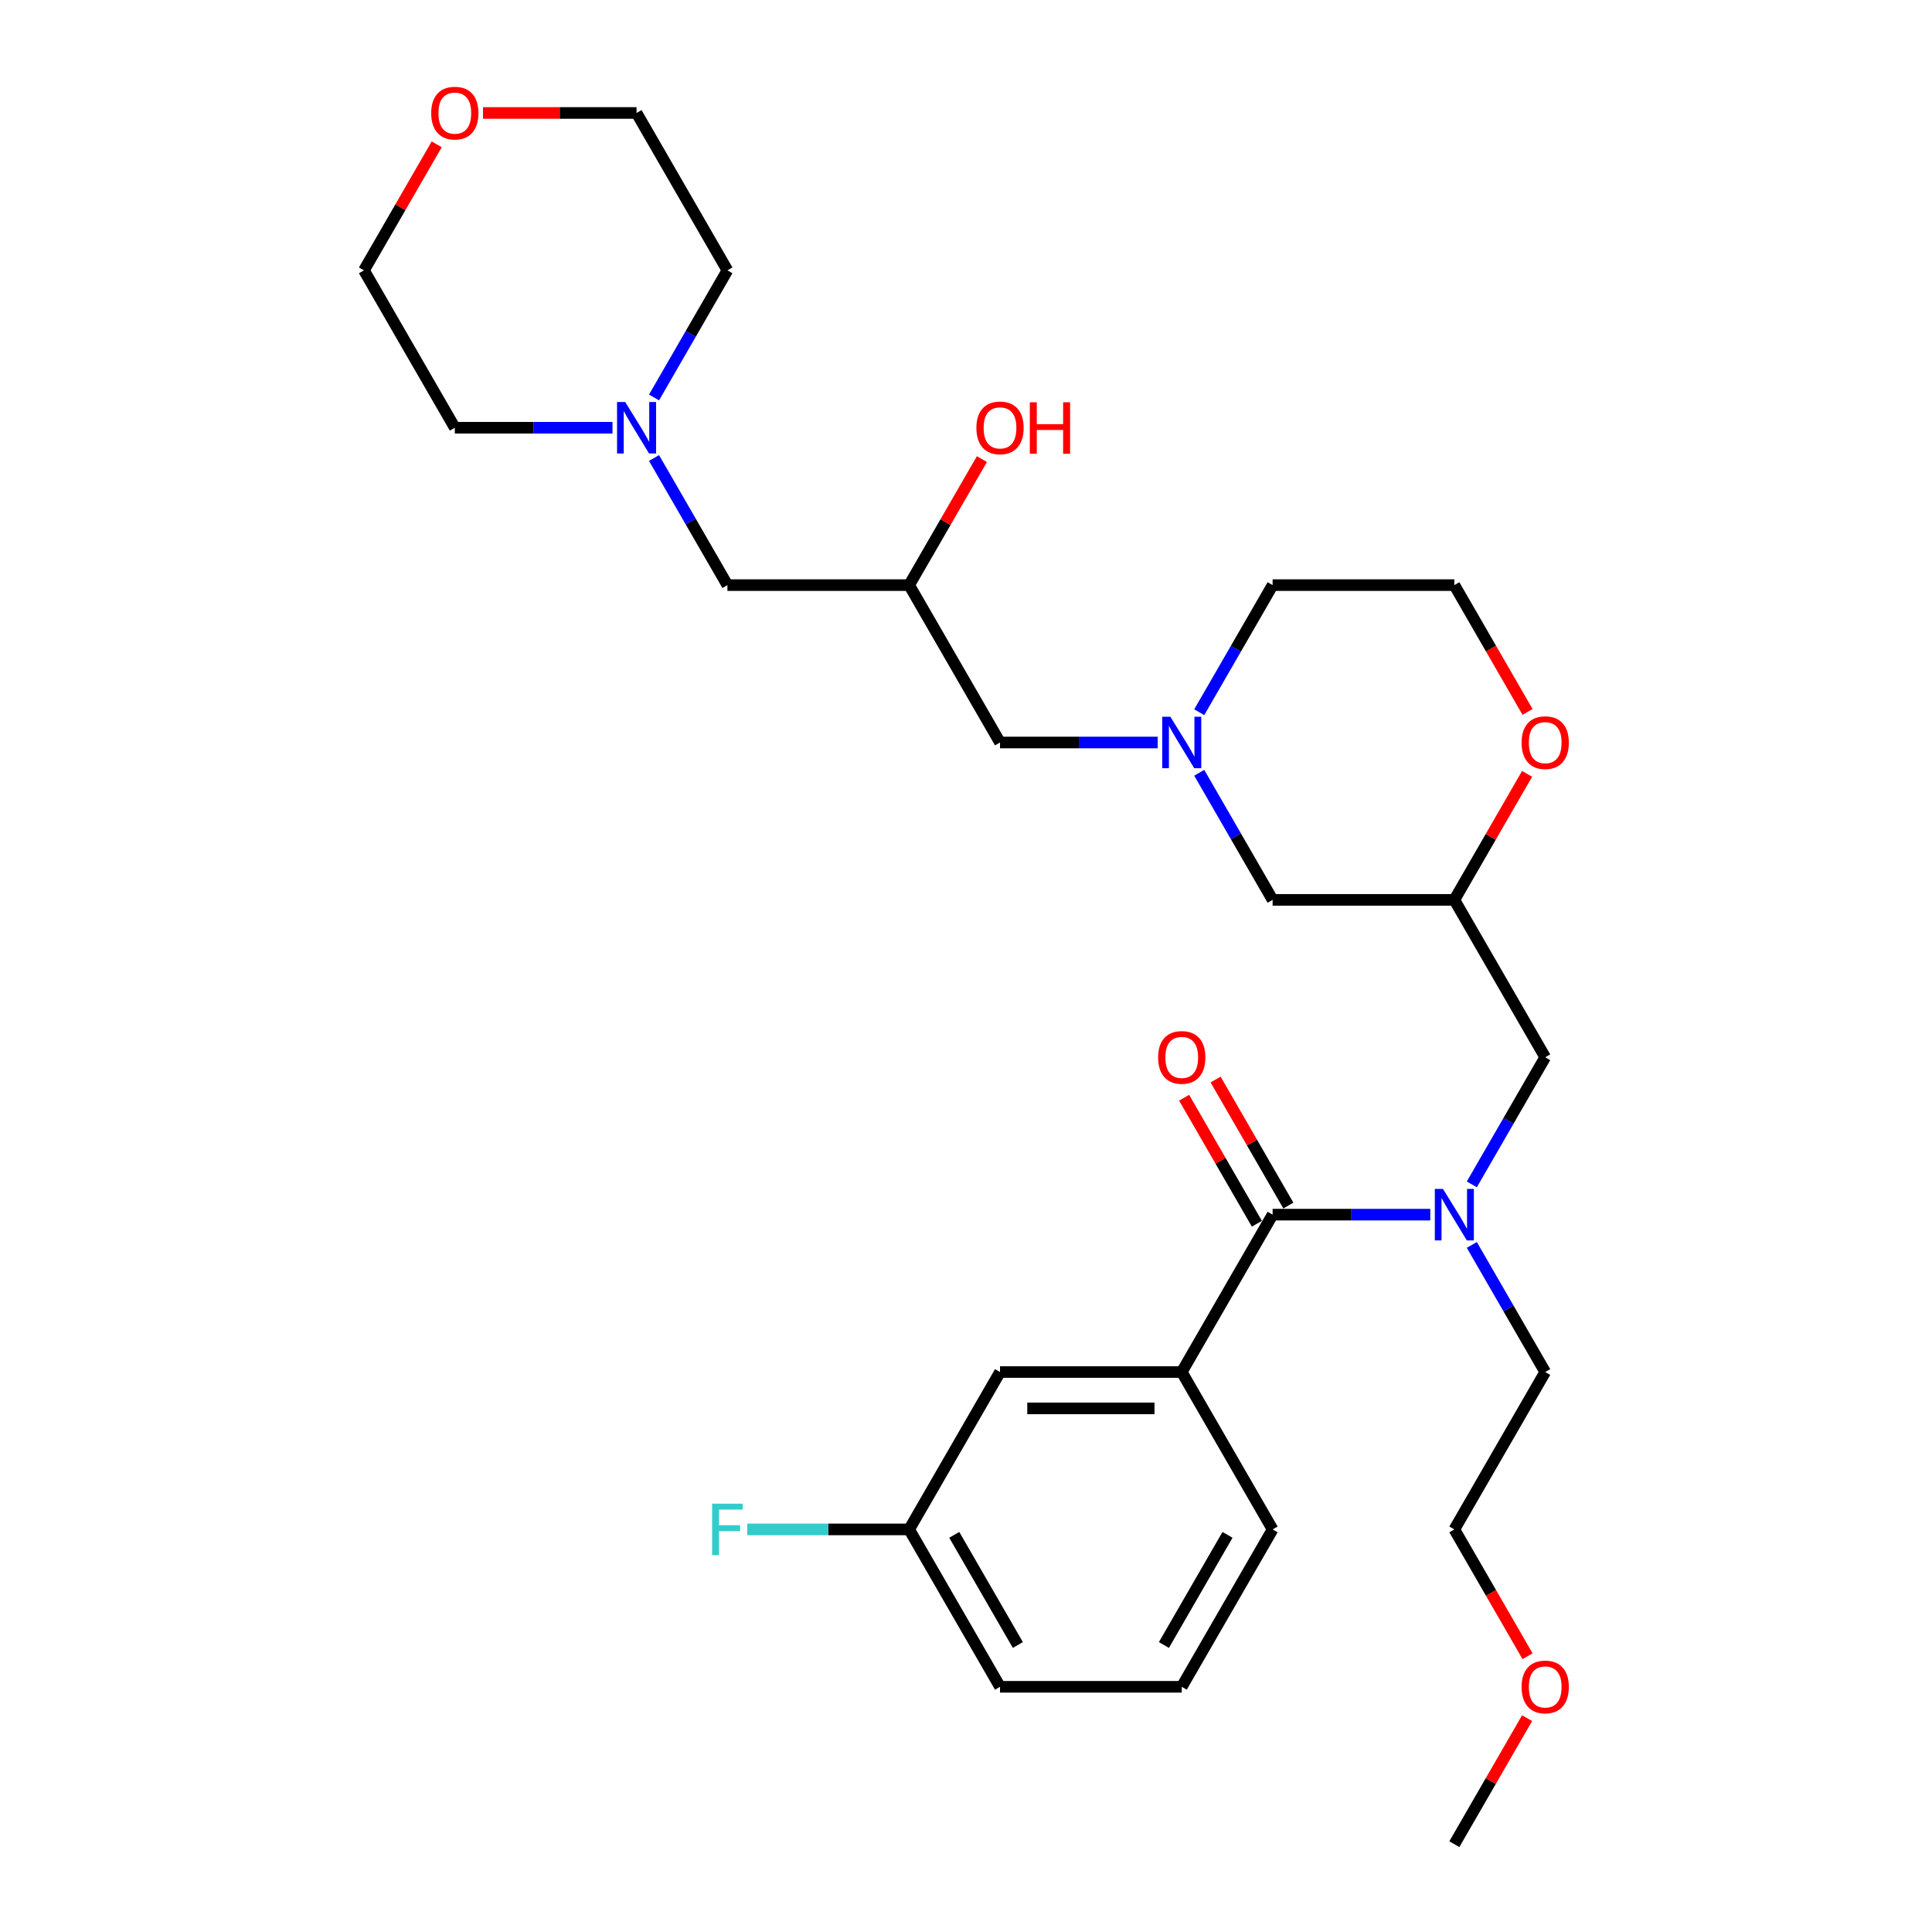 <?xml version='1.0' encoding='iso-8859-1'?>
<svg version='1.1' baseProfile='full'
              xmlns='http://www.w3.org/2000/svg'
                      xmlns:rdkit='http://www.rdkit.org/xml'
                      xmlns:xlink='http://www.w3.org/1999/xlink'
                  xml:space='preserve'
width='1000px' height='1000px' viewBox='0 0 1000 1000'>
<!-- END OF HEADER -->
<rect style='opacity:1.0;fill:#FFFFFF;stroke:none' width='1000' height='1000' x='0' y='0'> </rect>
<path class='bond-0' d='M 658.703,628.7 L 699.508,628.7' style='fill:none;fill-rule:evenodd;stroke:#000000;stroke-width:6px;stroke-linecap:butt;stroke-linejoin:miter;stroke-opacity:1' />
<path class='bond-0' d='M 699.508,628.7 L 740.313,628.7' style='fill:none;fill-rule:evenodd;stroke:#0000FF;stroke-width:6px;stroke-linecap:butt;stroke-linejoin:miter;stroke-opacity:1' />
<path class='bond-2' d='M 658.703,628.7 L 611.672,710.161' style='fill:none;fill-rule:evenodd;stroke:#000000;stroke-width:6px;stroke-linecap:butt;stroke-linejoin:miter;stroke-opacity:1' />
<path class='bond-6' d='M 666.849,623.997 L 648.02,591.384' style='fill:none;fill-rule:evenodd;stroke:#000000;stroke-width:6px;stroke-linecap:butt;stroke-linejoin:miter;stroke-opacity:1' />
<path class='bond-6' d='M 648.02,591.384 L 629.191,558.771' style='fill:none;fill-rule:evenodd;stroke:#FF0000;stroke-width:6px;stroke-linecap:butt;stroke-linejoin:miter;stroke-opacity:1' />
<path class='bond-6' d='M 650.557,633.403 L 631.728,600.79' style='fill:none;fill-rule:evenodd;stroke:#000000;stroke-width:6px;stroke-linecap:butt;stroke-linejoin:miter;stroke-opacity:1' />
<path class='bond-6' d='M 631.728,600.79 L 612.899,568.177' style='fill:none;fill-rule:evenodd;stroke:#FF0000;stroke-width:6px;stroke-linecap:butt;stroke-linejoin:miter;stroke-opacity:1' />
<path class='bond-5' d='M 761.814,613.029 L 780.806,580.134' style='fill:none;fill-rule:evenodd;stroke:#0000FF;stroke-width:6px;stroke-linecap:butt;stroke-linejoin:miter;stroke-opacity:1' />
<path class='bond-5' d='M 780.806,580.134 L 799.799,547.238' style='fill:none;fill-rule:evenodd;stroke:#000000;stroke-width:6px;stroke-linecap:butt;stroke-linejoin:miter;stroke-opacity:1' />
<path class='bond-19' d='M 761.814,644.371 L 780.806,677.266' style='fill:none;fill-rule:evenodd;stroke:#0000FF;stroke-width:6px;stroke-linecap:butt;stroke-linejoin:miter;stroke-opacity:1' />
<path class='bond-19' d='M 780.806,677.266 L 799.799,710.161' style='fill:none;fill-rule:evenodd;stroke:#000000;stroke-width:6px;stroke-linecap:butt;stroke-linejoin:miter;stroke-opacity:1' />
<path class='bond-1' d='M 620.719,399.987 L 639.711,432.882' style='fill:none;fill-rule:evenodd;stroke:#0000FF;stroke-width:6px;stroke-linecap:butt;stroke-linejoin:miter;stroke-opacity:1' />
<path class='bond-1' d='M 639.711,432.882 L 658.703,465.777' style='fill:none;fill-rule:evenodd;stroke:#000000;stroke-width:6px;stroke-linecap:butt;stroke-linejoin:miter;stroke-opacity:1' />
<path class='bond-11' d='M 599.217,384.316 L 558.413,384.316' style='fill:none;fill-rule:evenodd;stroke:#0000FF;stroke-width:6px;stroke-linecap:butt;stroke-linejoin:miter;stroke-opacity:1' />
<path class='bond-11' d='M 558.413,384.316 L 517.608,384.316' style='fill:none;fill-rule:evenodd;stroke:#000000;stroke-width:6px;stroke-linecap:butt;stroke-linejoin:miter;stroke-opacity:1' />
<path class='bond-18' d='M 620.719,368.645 L 639.711,335.749' style='fill:none;fill-rule:evenodd;stroke:#0000FF;stroke-width:6px;stroke-linecap:butt;stroke-linejoin:miter;stroke-opacity:1' />
<path class='bond-18' d='M 639.711,335.749 L 658.703,302.854' style='fill:none;fill-rule:evenodd;stroke:#000000;stroke-width:6px;stroke-linecap:butt;stroke-linejoin:miter;stroke-opacity:1' />
<path class='bond-8' d='M 611.672,710.161 L 517.608,710.161' style='fill:none;fill-rule:evenodd;stroke:#000000;stroke-width:6px;stroke-linecap:butt;stroke-linejoin:miter;stroke-opacity:1' />
<path class='bond-8' d='M 597.562,728.974 L 531.718,728.974' style='fill:none;fill-rule:evenodd;stroke:#000000;stroke-width:6px;stroke-linecap:butt;stroke-linejoin:miter;stroke-opacity:1' />
<path class='bond-20' d='M 611.672,710.161 L 658.703,791.623' style='fill:none;fill-rule:evenodd;stroke:#000000;stroke-width:6px;stroke-linecap:butt;stroke-linejoin:miter;stroke-opacity:1' />
<path class='bond-3' d='M 338.529,237.064 L 357.521,269.959' style='fill:none;fill-rule:evenodd;stroke:#0000FF;stroke-width:6px;stroke-linecap:butt;stroke-linejoin:miter;stroke-opacity:1' />
<path class='bond-3' d='M 357.521,269.959 L 376.513,302.854' style='fill:none;fill-rule:evenodd;stroke:#000000;stroke-width:6px;stroke-linecap:butt;stroke-linejoin:miter;stroke-opacity:1' />
<path class='bond-21' d='M 317.027,221.393 L 276.222,221.393' style='fill:none;fill-rule:evenodd;stroke:#0000FF;stroke-width:6px;stroke-linecap:butt;stroke-linejoin:miter;stroke-opacity:1' />
<path class='bond-21' d='M 276.222,221.393 L 235.417,221.393' style='fill:none;fill-rule:evenodd;stroke:#000000;stroke-width:6px;stroke-linecap:butt;stroke-linejoin:miter;stroke-opacity:1' />
<path class='bond-22' d='M 338.529,205.722 L 357.521,172.827' style='fill:none;fill-rule:evenodd;stroke:#0000FF;stroke-width:6px;stroke-linecap:butt;stroke-linejoin:miter;stroke-opacity:1' />
<path class='bond-22' d='M 357.521,172.827 L 376.513,139.931' style='fill:none;fill-rule:evenodd;stroke:#000000;stroke-width:6px;stroke-linecap:butt;stroke-linejoin:miter;stroke-opacity:1' />
<path class='bond-4' d='M 752.767,465.777 L 799.799,547.238' style='fill:none;fill-rule:evenodd;stroke:#000000;stroke-width:6px;stroke-linecap:butt;stroke-linejoin:miter;stroke-opacity:1' />
<path class='bond-7' d='M 752.767,465.777 L 771.596,433.164' style='fill:none;fill-rule:evenodd;stroke:#000000;stroke-width:6px;stroke-linecap:butt;stroke-linejoin:miter;stroke-opacity:1' />
<path class='bond-7' d='M 771.596,433.164 L 790.425,400.551' style='fill:none;fill-rule:evenodd;stroke:#FF0000;stroke-width:6px;stroke-linecap:butt;stroke-linejoin:miter;stroke-opacity:1' />
<path class='bond-9' d='M 752.767,465.777 L 658.703,465.777' style='fill:none;fill-rule:evenodd;stroke:#000000;stroke-width:6px;stroke-linecap:butt;stroke-linejoin:miter;stroke-opacity:1' />
<path class='bond-15' d='M 790.664,368.494 L 771.715,335.674' style='fill:none;fill-rule:evenodd;stroke:#FF0000;stroke-width:6px;stroke-linecap:butt;stroke-linejoin:miter;stroke-opacity:1' />
<path class='bond-15' d='M 771.715,335.674 L 752.767,302.854' style='fill:none;fill-rule:evenodd;stroke:#000000;stroke-width:6px;stroke-linecap:butt;stroke-linejoin:miter;stroke-opacity:1' />
<path class='bond-14' d='M 517.608,710.161 L 470.576,791.623' style='fill:none;fill-rule:evenodd;stroke:#000000;stroke-width:6px;stroke-linecap:butt;stroke-linejoin:miter;stroke-opacity:1' />
<path class='bond-10' d='M 470.576,302.854 L 517.608,384.316' style='fill:none;fill-rule:evenodd;stroke:#000000;stroke-width:6px;stroke-linecap:butt;stroke-linejoin:miter;stroke-opacity:1' />
<path class='bond-12' d='M 470.576,302.854 L 376.513,302.854' style='fill:none;fill-rule:evenodd;stroke:#000000;stroke-width:6px;stroke-linecap:butt;stroke-linejoin:miter;stroke-opacity:1' />
<path class='bond-17' d='M 470.576,302.854 L 489.405,270.241' style='fill:none;fill-rule:evenodd;stroke:#000000;stroke-width:6px;stroke-linecap:butt;stroke-linejoin:miter;stroke-opacity:1' />
<path class='bond-17' d='M 489.405,270.241 L 508.234,237.628' style='fill:none;fill-rule:evenodd;stroke:#FF0000;stroke-width:6px;stroke-linecap:butt;stroke-linejoin:miter;stroke-opacity:1' />
<path class='bond-13' d='M 249.997,58.47 L 289.739,58.47' style='fill:none;fill-rule:evenodd;stroke:#FF0000;stroke-width:6px;stroke-linecap:butt;stroke-linejoin:miter;stroke-opacity:1' />
<path class='bond-13' d='M 289.739,58.47 L 329.481,58.47' style='fill:none;fill-rule:evenodd;stroke:#000000;stroke-width:6px;stroke-linecap:butt;stroke-linejoin:miter;stroke-opacity:1' />
<path class='bond-32' d='M 226.044,74.706 L 207.215,107.318' style='fill:none;fill-rule:evenodd;stroke:#FF0000;stroke-width:6px;stroke-linecap:butt;stroke-linejoin:miter;stroke-opacity:1' />
<path class='bond-32' d='M 207.215,107.318 L 188.386,139.931' style='fill:none;fill-rule:evenodd;stroke:#000000;stroke-width:6px;stroke-linecap:butt;stroke-linejoin:miter;stroke-opacity:1' />
<path class='bond-16' d='M 470.576,791.623 L 428.68,791.623' style='fill:none;fill-rule:evenodd;stroke:#000000;stroke-width:6px;stroke-linecap:butt;stroke-linejoin:miter;stroke-opacity:1' />
<path class='bond-16' d='M 428.68,791.623 L 386.784,791.623' style='fill:none;fill-rule:evenodd;stroke:#33CCCC;stroke-width:6px;stroke-linecap:butt;stroke-linejoin:miter;stroke-opacity:1' />
<path class='bond-30' d='M 470.576,791.623 L 517.608,873.084' style='fill:none;fill-rule:evenodd;stroke:#000000;stroke-width:6px;stroke-linecap:butt;stroke-linejoin:miter;stroke-opacity:1' />
<path class='bond-30' d='M 493.923,794.436 L 526.845,851.458' style='fill:none;fill-rule:evenodd;stroke:#000000;stroke-width:6px;stroke-linecap:butt;stroke-linejoin:miter;stroke-opacity:1' />
<path class='bond-31' d='M 752.767,302.854 L 658.703,302.854' style='fill:none;fill-rule:evenodd;stroke:#000000;stroke-width:6px;stroke-linecap:butt;stroke-linejoin:miter;stroke-opacity:1' />
<path class='bond-28' d='M 799.799,710.161 L 752.767,791.623' style='fill:none;fill-rule:evenodd;stroke:#000000;stroke-width:6px;stroke-linecap:butt;stroke-linejoin:miter;stroke-opacity:1' />
<path class='bond-23' d='M 658.703,791.623 L 611.672,873.084' style='fill:none;fill-rule:evenodd;stroke:#000000;stroke-width:6px;stroke-linecap:butt;stroke-linejoin:miter;stroke-opacity:1' />
<path class='bond-23' d='M 635.356,794.436 L 602.434,851.458' style='fill:none;fill-rule:evenodd;stroke:#000000;stroke-width:6px;stroke-linecap:butt;stroke-linejoin:miter;stroke-opacity:1' />
<path class='bond-26' d='M 235.417,221.393 L 188.386,139.931' style='fill:none;fill-rule:evenodd;stroke:#000000;stroke-width:6px;stroke-linecap:butt;stroke-linejoin:miter;stroke-opacity:1' />
<path class='bond-25' d='M 376.513,139.931 L 329.481,58.47' style='fill:none;fill-rule:evenodd;stroke:#000000;stroke-width:6px;stroke-linecap:butt;stroke-linejoin:miter;stroke-opacity:1' />
<path class='bond-27' d='M 611.672,873.084 L 517.608,873.084' style='fill:none;fill-rule:evenodd;stroke:#000000;stroke-width:6px;stroke-linecap:butt;stroke-linejoin:miter;stroke-opacity:1' />
<path class='bond-24' d='M 790.664,857.263 L 771.715,824.443' style='fill:none;fill-rule:evenodd;stroke:#FF0000;stroke-width:6px;stroke-linecap:butt;stroke-linejoin:miter;stroke-opacity:1' />
<path class='bond-24' d='M 771.715,824.443 L 752.767,791.623' style='fill:none;fill-rule:evenodd;stroke:#000000;stroke-width:6px;stroke-linecap:butt;stroke-linejoin:miter;stroke-opacity:1' />
<path class='bond-29' d='M 790.425,889.319 L 771.596,921.932' style='fill:none;fill-rule:evenodd;stroke:#FF0000;stroke-width:6px;stroke-linecap:butt;stroke-linejoin:miter;stroke-opacity:1' />
<path class='bond-29' d='M 771.596,921.932 L 752.767,954.545' style='fill:none;fill-rule:evenodd;stroke:#000000;stroke-width:6px;stroke-linecap:butt;stroke-linejoin:miter;stroke-opacity:1' />
<path  class='atom-1' d='M 746.878 615.38
L 755.607 629.49
Q 756.473 630.882, 757.865 633.403
Q 759.257 635.924, 759.332 636.074
L 759.332 615.38
L 762.869 615.38
L 762.869 642.019
L 759.22 642.019
L 749.851 626.593
Q 748.76 624.787, 747.593 622.717
Q 746.465 620.648, 746.126 620.008
L 746.126 642.019
L 742.664 642.019
L 742.664 615.38
L 746.878 615.38
' fill='#0000FF'/>
<path  class='atom-2' d='M 605.783 370.996
L 614.512 385.106
Q 615.378 386.498, 616.77 389.019
Q 618.162 391.54, 618.237 391.69
L 618.237 370.996
L 621.774 370.996
L 621.774 397.635
L 618.124 397.635
L 608.756 382.209
Q 607.664 380.403, 606.498 378.333
Q 605.369 376.264, 605.031 375.624
L 605.031 397.635
L 601.569 397.635
L 601.569 370.996
L 605.783 370.996
' fill='#0000FF'/>
<path  class='atom-4' d='M 323.593 208.073
L 332.322 222.183
Q 333.187 223.575, 334.579 226.096
Q 335.971 228.617, 336.047 228.767
L 336.047 208.073
L 339.583 208.073
L 339.583 234.712
L 335.934 234.712
L 326.565 219.286
Q 325.474 217.48, 324.307 215.41
Q 323.179 213.341, 322.84 212.701
L 322.84 234.712
L 319.379 234.712
L 319.379 208.073
L 323.593 208.073
' fill='#0000FF'/>
<path  class='atom-7' d='M 599.443 547.314
Q 599.443 540.917, 602.604 537.343
Q 605.764 533.769, 611.672 533.769
Q 617.579 533.769, 620.739 537.343
Q 623.9 540.917, 623.9 547.314
Q 623.9 553.785, 620.702 557.473
Q 617.503 561.122, 611.672 561.122
Q 605.802 561.122, 602.604 557.473
Q 599.443 553.823, 599.443 547.314
M 611.672 558.112
Q 615.735 558.112, 617.917 555.403
Q 620.137 552.657, 620.137 547.314
Q 620.137 542.084, 617.917 539.45
Q 615.735 536.779, 611.672 536.779
Q 607.608 536.779, 605.388 539.412
Q 603.206 542.046, 603.206 547.314
Q 603.206 552.694, 605.388 555.403
Q 607.608 558.112, 611.672 558.112
' fill='#FF0000'/>
<path  class='atom-8' d='M 787.57 384.391
Q 787.57 377.995, 790.731 374.42
Q 793.891 370.846, 799.799 370.846
Q 805.706 370.846, 808.866 374.42
Q 812.027 377.995, 812.027 384.391
Q 812.027 390.863, 808.829 394.55
Q 805.63 398.199, 799.799 398.199
Q 793.929 398.199, 790.731 394.55
Q 787.57 390.9, 787.57 384.391
M 799.799 395.189
Q 803.862 395.189, 806.044 392.48
Q 808.264 389.734, 808.264 384.391
Q 808.264 379.161, 806.044 376.527
Q 803.862 373.856, 799.799 373.856
Q 795.735 373.856, 793.515 376.49
Q 791.333 379.123, 791.333 384.391
Q 791.333 389.771, 793.515 392.48
Q 795.735 395.189, 799.799 395.189
' fill='#FF0000'/>
<path  class='atom-14' d='M 223.189 58.545
Q 223.189 52.149, 226.35 48.575
Q 229.51 45, 235.417 45
Q 241.325 45, 244.485 48.575
Q 247.646 52.149, 247.646 58.545
Q 247.646 65.017, 244.448 68.704
Q 241.249 72.354, 235.417 72.354
Q 229.548 72.354, 226.35 68.704
Q 223.189 65.055, 223.189 58.545
M 235.417 69.344
Q 239.481 69.344, 241.663 66.635
Q 243.883 63.888, 243.883 58.545
Q 243.883 53.315, 241.663 50.682
Q 239.481 48.01, 235.417 48.01
Q 231.354 48.01, 229.134 50.644
Q 226.952 53.278, 226.952 58.545
Q 226.952 63.926, 229.134 66.635
Q 231.354 69.344, 235.417 69.344
' fill='#FF0000'/>
<path  class='atom-17' d='M 368.593 778.303
L 384.433 778.303
L 384.433 781.351
L 372.167 781.351
L 372.167 789.44
L 383.078 789.44
L 383.078 792.526
L 372.167 792.526
L 372.167 804.942
L 368.593 804.942
L 368.593 778.303
' fill='#33CCCC'/>
<path  class='atom-18' d='M 505.38 221.468
Q 505.38 215.072, 508.54 211.497
Q 511.701 207.923, 517.608 207.923
Q 523.515 207.923, 526.676 211.497
Q 529.836 215.072, 529.836 221.468
Q 529.836 227.94, 526.638 231.627
Q 523.44 235.277, 517.608 235.277
Q 511.738 235.277, 508.54 231.627
Q 505.38 227.977, 505.38 221.468
M 517.608 232.267
Q 521.672 232.267, 523.854 229.558
Q 526.074 226.811, 526.074 221.468
Q 526.074 216.238, 523.854 213.604
Q 521.672 210.933, 517.608 210.933
Q 513.544 210.933, 511.325 213.567
Q 509.142 216.201, 509.142 221.468
Q 509.142 226.849, 511.325 229.558
Q 513.544 232.267, 517.608 232.267
' fill='#FF0000'/>
<path  class='atom-18' d='M 533.034 208.224
L 536.646 208.224
L 536.646 219.549
L 550.267 219.549
L 550.267 208.224
L 553.879 208.224
L 553.879 234.863
L 550.267 234.863
L 550.267 222.559
L 536.646 222.559
L 536.646 234.863
L 533.034 234.863
L 533.034 208.224
' fill='#FF0000'/>
<path  class='atom-25' d='M 787.57 873.159
Q 787.57 866.763, 790.731 863.189
Q 793.891 859.614, 799.799 859.614
Q 805.706 859.614, 808.866 863.189
Q 812.027 866.763, 812.027 873.159
Q 812.027 879.631, 808.829 883.318
Q 805.63 886.968, 799.799 886.968
Q 793.929 886.968, 790.731 883.318
Q 787.57 879.669, 787.57 873.159
M 799.799 883.958
Q 803.862 883.958, 806.044 881.249
Q 808.264 878.502, 808.264 873.159
Q 808.264 867.929, 806.044 865.296
Q 803.862 862.624, 799.799 862.624
Q 795.735 862.624, 793.515 865.258
Q 791.333 867.892, 791.333 873.159
Q 791.333 878.54, 793.515 881.249
Q 795.735 883.958, 799.799 883.958
' fill='#FF0000'/>
</svg>
